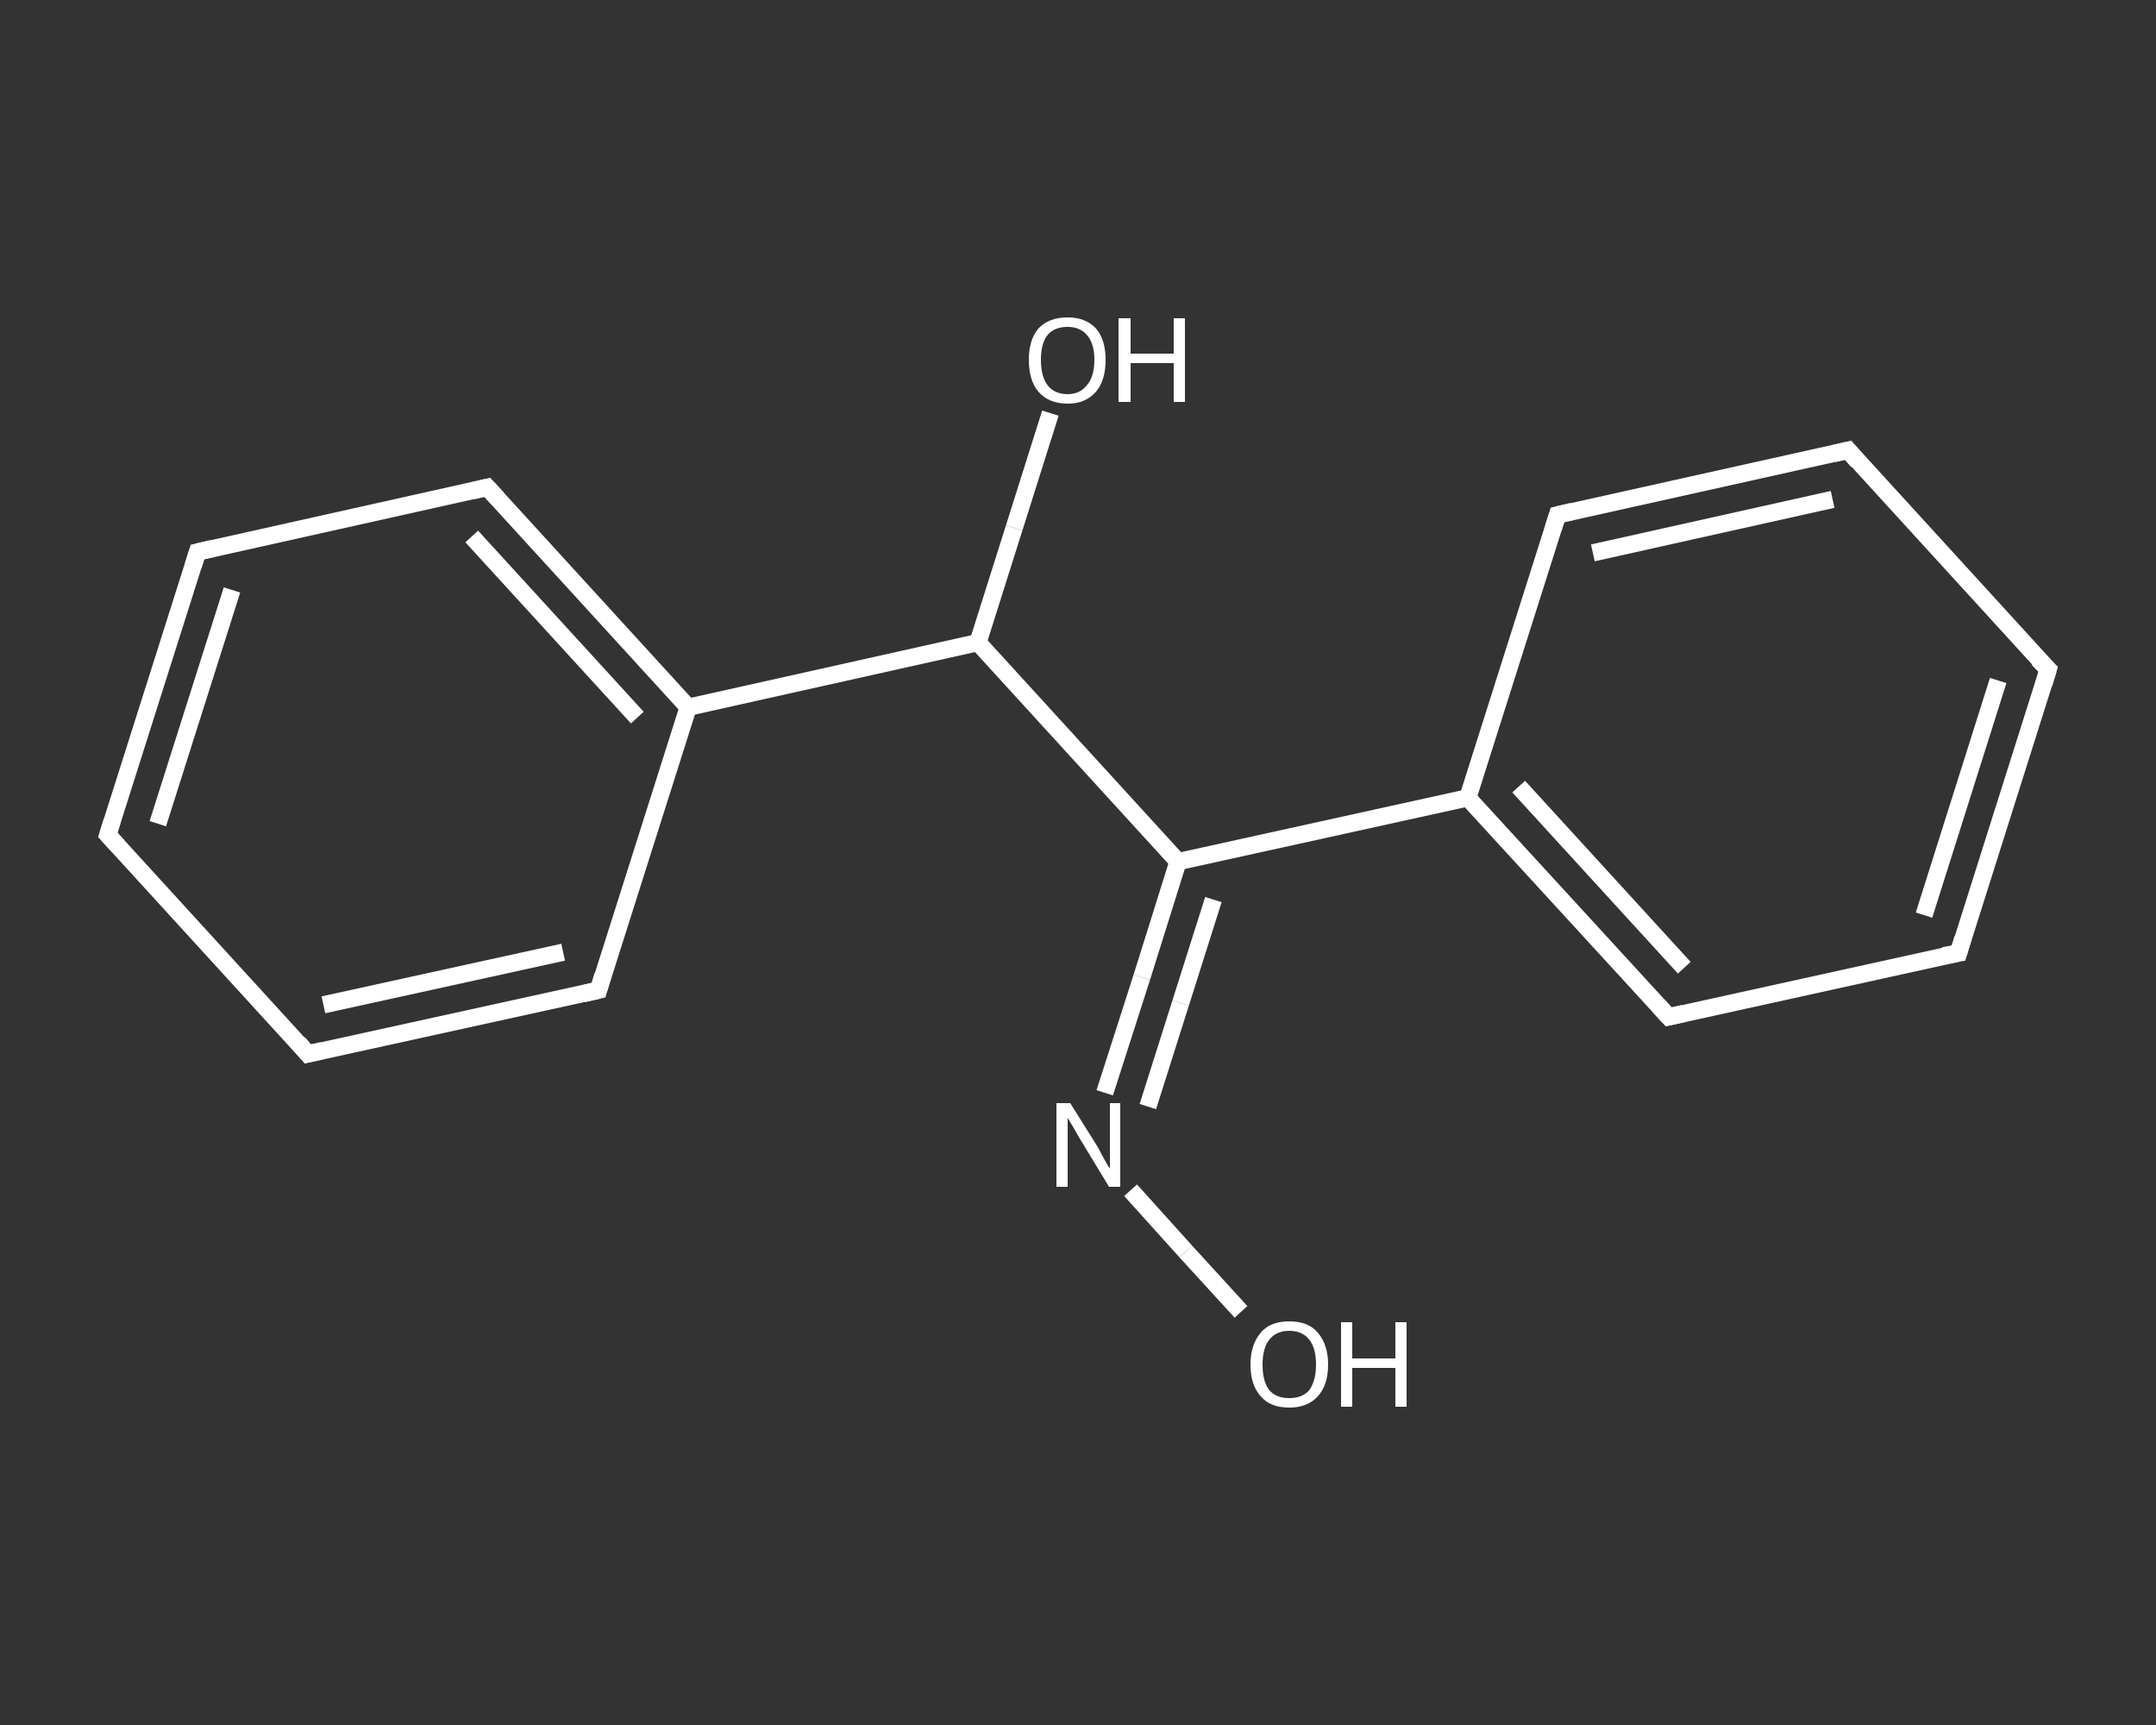 <?xml version='1.0' encoding='iso-8859-1'?>
<svg version='1.1' baseProfile='full'
              xmlns='http://www.w3.org/2000/svg'
                      xmlns:rdkit='http://www.rdkit.org/xml'
                      xmlns:xlink='http://www.w3.org/1999/xlink'
                  xml:space='preserve'
width='250px' height='200px' viewBox='0 0 250 200'>
<rect x="0" y="0" width="250" height="200" fill="#333333" stroke="none"/>
<!-- END OF HEADER -->
<rect style='opacity:1.0;fill:transparent;stroke:none' width='250.0' height='200.0' x='0.0' y='0.0'> </rect>
<path class='bond-0 atom-0 atom-1' d='M 143.9,152.1 L 137.5,145.1' style='fill:none;fill-rule:evenodd;stroke:#FFFFFF;stroke-width:2.0px;stroke-linecap:butt;stroke-linejoin:miter;stroke-opacity:1' />
<path class='bond-0 atom-0 atom-1' d='M 137.5,145.1 L 131.1,138.0' style='fill:none;fill-rule:evenodd;stroke:#FFFFFF;stroke-width:2.0px;stroke-linecap:butt;stroke-linejoin:miter;stroke-opacity:1' />
<path class='bond-1 atom-1 atom-2' d='M 128.1,126.7 L 132.4,113.3' style='fill:none;fill-rule:evenodd;stroke:#FFFFFF;stroke-width:2.0px;stroke-linecap:butt;stroke-linejoin:miter;stroke-opacity:1' />
<path class='bond-1 atom-1 atom-2' d='M 132.4,113.3 L 136.6,99.9' style='fill:none;fill-rule:evenodd;stroke:#FFFFFF;stroke-width:2.0px;stroke-linecap:butt;stroke-linejoin:miter;stroke-opacity:1' />
<path class='bond-1 atom-1 atom-2' d='M 133.1,128.3 L 136.9,116.3' style='fill:none;fill-rule:evenodd;stroke:#FFFFFF;stroke-width:2.0px;stroke-linecap:butt;stroke-linejoin:miter;stroke-opacity:1' />
<path class='bond-1 atom-1 atom-2' d='M 136.9,116.3 L 140.7,104.3' style='fill:none;fill-rule:evenodd;stroke:#FFFFFF;stroke-width:2.0px;stroke-linecap:butt;stroke-linejoin:miter;stroke-opacity:1' />
<path class='bond-2 atom-2 atom-3' d='M 136.6,99.9 L 170.2,92.5' style='fill:none;fill-rule:evenodd;stroke:#FFFFFF;stroke-width:2.0px;stroke-linecap:butt;stroke-linejoin:miter;stroke-opacity:1' />
<path class='bond-3 atom-3 atom-4' d='M 170.2,92.5 L 193.5,117.9' style='fill:none;fill-rule:evenodd;stroke:#FFFFFF;stroke-width:2.0px;stroke-linecap:butt;stroke-linejoin:miter;stroke-opacity:1' />
<path class='bond-3 atom-3 atom-4' d='M 176.1,91.2 L 195.3,112.2' style='fill:none;fill-rule:evenodd;stroke:#FFFFFF;stroke-width:2.0px;stroke-linecap:butt;stroke-linejoin:miter;stroke-opacity:1' />
<path class='bond-4 atom-4 atom-5' d='M 193.5,117.9 L 227.1,110.5' style='fill:none;fill-rule:evenodd;stroke:#FFFFFF;stroke-width:2.0px;stroke-linecap:butt;stroke-linejoin:miter;stroke-opacity:1' />
<path class='bond-5 atom-5 atom-6' d='M 227.1,110.5 L 237.5,77.6' style='fill:none;fill-rule:evenodd;stroke:#FFFFFF;stroke-width:2.0px;stroke-linecap:butt;stroke-linejoin:miter;stroke-opacity:1' />
<path class='bond-5 atom-5 atom-6' d='M 223.1,106.1 L 231.7,78.9' style='fill:none;fill-rule:evenodd;stroke:#FFFFFF;stroke-width:2.0px;stroke-linecap:butt;stroke-linejoin:miter;stroke-opacity:1' />
<path class='bond-6 atom-6 atom-7' d='M 237.5,77.6 L 214.3,52.2' style='fill:none;fill-rule:evenodd;stroke:#FFFFFF;stroke-width:2.0px;stroke-linecap:butt;stroke-linejoin:miter;stroke-opacity:1' />
<path class='bond-7 atom-7 atom-8' d='M 214.3,52.2 L 180.6,59.7' style='fill:none;fill-rule:evenodd;stroke:#FFFFFF;stroke-width:2.0px;stroke-linecap:butt;stroke-linejoin:miter;stroke-opacity:1' />
<path class='bond-7 atom-7 atom-8' d='M 212.5,57.9 L 184.7,64.1' style='fill:none;fill-rule:evenodd;stroke:#FFFFFF;stroke-width:2.0px;stroke-linecap:butt;stroke-linejoin:miter;stroke-opacity:1' />
<path class='bond-8 atom-2 atom-9' d='M 136.6,99.9 L 113.4,74.5' style='fill:none;fill-rule:evenodd;stroke:#FFFFFF;stroke-width:2.0px;stroke-linecap:butt;stroke-linejoin:miter;stroke-opacity:1' />
<path class='bond-9 atom-9 atom-10' d='M 113.4,74.5 L 117.6,61.2' style='fill:none;fill-rule:evenodd;stroke:#FFFFFF;stroke-width:2.0px;stroke-linecap:butt;stroke-linejoin:miter;stroke-opacity:1' />
<path class='bond-9 atom-9 atom-10' d='M 117.6,61.2 L 121.8,47.9' style='fill:none;fill-rule:evenodd;stroke:#FFFFFF;stroke-width:2.0px;stroke-linecap:butt;stroke-linejoin:miter;stroke-opacity:1' />
<path class='bond-10 atom-9 atom-11' d='M 113.4,74.5 L 79.8,82.0' style='fill:none;fill-rule:evenodd;stroke:#FFFFFF;stroke-width:2.0px;stroke-linecap:butt;stroke-linejoin:miter;stroke-opacity:1' />
<path class='bond-11 atom-11 atom-12' d='M 79.8,82.0 L 56.5,56.5' style='fill:none;fill-rule:evenodd;stroke:#FFFFFF;stroke-width:2.0px;stroke-linecap:butt;stroke-linejoin:miter;stroke-opacity:1' />
<path class='bond-11 atom-11 atom-12' d='M 73.9,83.2 L 54.7,62.2' style='fill:none;fill-rule:evenodd;stroke:#FFFFFF;stroke-width:2.0px;stroke-linecap:butt;stroke-linejoin:miter;stroke-opacity:1' />
<path class='bond-12 atom-12 atom-13' d='M 56.5,56.5 L 22.9,64.0' style='fill:none;fill-rule:evenodd;stroke:#FFFFFF;stroke-width:2.0px;stroke-linecap:butt;stroke-linejoin:miter;stroke-opacity:1' />
<path class='bond-13 atom-13 atom-14' d='M 22.9,64.0 L 12.5,96.8' style='fill:none;fill-rule:evenodd;stroke:#FFFFFF;stroke-width:2.0px;stroke-linecap:butt;stroke-linejoin:miter;stroke-opacity:1' />
<path class='bond-13 atom-13 atom-14' d='M 26.9,68.4 L 18.3,95.5' style='fill:none;fill-rule:evenodd;stroke:#FFFFFF;stroke-width:2.0px;stroke-linecap:butt;stroke-linejoin:miter;stroke-opacity:1' />
<path class='bond-14 atom-14 atom-15' d='M 12.5,96.8 L 35.7,122.2' style='fill:none;fill-rule:evenodd;stroke:#FFFFFF;stroke-width:2.0px;stroke-linecap:butt;stroke-linejoin:miter;stroke-opacity:1' />
<path class='bond-15 atom-15 atom-16' d='M 35.7,122.2 L 69.4,114.8' style='fill:none;fill-rule:evenodd;stroke:#FFFFFF;stroke-width:2.0px;stroke-linecap:butt;stroke-linejoin:miter;stroke-opacity:1' />
<path class='bond-15 atom-15 atom-16' d='M 37.5,116.5 L 65.3,110.4' style='fill:none;fill-rule:evenodd;stroke:#FFFFFF;stroke-width:2.0px;stroke-linecap:butt;stroke-linejoin:miter;stroke-opacity:1' />
<path class='bond-16 atom-8 atom-3' d='M 180.6,59.7 L 170.2,92.5' style='fill:none;fill-rule:evenodd;stroke:#FFFFFF;stroke-width:2.0px;stroke-linecap:butt;stroke-linejoin:miter;stroke-opacity:1' />
<path class='bond-17 atom-16 atom-11' d='M 69.4,114.8 L 79.8,82.0' style='fill:none;fill-rule:evenodd;stroke:#FFFFFF;stroke-width:2.0px;stroke-linecap:butt;stroke-linejoin:miter;stroke-opacity:1' />
<path d='M 192.3,116.6 L 193.5,117.9 L 195.2,117.5' style='fill:none;stroke:#FFFFFF;stroke-width:2.0px;stroke-linecap:butt;stroke-linejoin:miter;stroke-opacity:1;' />
<path d='M 225.4,110.8 L 227.1,110.5 L 227.6,108.8' style='fill:none;stroke:#FFFFFF;stroke-width:2.0px;stroke-linecap:butt;stroke-linejoin:miter;stroke-opacity:1;' />
<path d='M 237.0,79.3 L 237.5,77.6 L 236.3,76.4' style='fill:none;stroke:#FFFFFF;stroke-width:2.0px;stroke-linecap:butt;stroke-linejoin:miter;stroke-opacity:1;' />
<path d='M 215.4,53.5 L 214.3,52.2 L 212.6,52.6' style='fill:none;stroke:#FFFFFF;stroke-width:2.0px;stroke-linecap:butt;stroke-linejoin:miter;stroke-opacity:1;' />
<path d='M 182.3,59.3 L 180.6,59.7 L 180.1,61.3' style='fill:none;stroke:#FFFFFF;stroke-width:2.0px;stroke-linecap:butt;stroke-linejoin:miter;stroke-opacity:1;' />
<path d='M 57.7,57.8 L 56.5,56.5 L 54.8,56.9' style='fill:none;stroke:#FFFFFF;stroke-width:2.0px;stroke-linecap:butt;stroke-linejoin:miter;stroke-opacity:1;' />
<path d='M 24.6,63.6 L 22.9,64.0 L 22.4,65.6' style='fill:none;stroke:#FFFFFF;stroke-width:2.0px;stroke-linecap:butt;stroke-linejoin:miter;stroke-opacity:1;' />
<path d='M 13.0,95.2 L 12.5,96.8 L 13.7,98.1' style='fill:none;stroke:#FFFFFF;stroke-width:2.0px;stroke-linecap:butt;stroke-linejoin:miter;stroke-opacity:1;' />
<path d='M 34.6,120.9 L 35.7,122.2 L 37.4,121.8' style='fill:none;stroke:#FFFFFF;stroke-width:2.0px;stroke-linecap:butt;stroke-linejoin:miter;stroke-opacity:1;' />
<path d='M 67.7,115.2 L 69.4,114.8 L 69.9,113.1' style='fill:none;stroke:#FFFFFF;stroke-width:2.0px;stroke-linecap:butt;stroke-linejoin:miter;stroke-opacity:1;' />
<path class='atom-0' d='M 145.0 158.2
Q 145.0 155.9, 146.2 154.5
Q 147.3 153.2, 149.5 153.2
Q 151.7 153.2, 152.8 154.5
Q 154.0 155.9, 154.0 158.2
Q 154.0 160.6, 152.8 161.9
Q 151.6 163.2, 149.5 163.2
Q 147.3 163.2, 146.2 161.9
Q 145.0 160.6, 145.0 158.2
M 149.5 162.1
Q 151.0 162.1, 151.8 161.2
Q 152.6 160.1, 152.6 158.2
Q 152.6 156.3, 151.8 155.3
Q 151.0 154.3, 149.5 154.3
Q 148.0 154.3, 147.2 155.3
Q 146.4 156.3, 146.4 158.2
Q 146.4 160.2, 147.2 161.2
Q 148.0 162.1, 149.5 162.1
' fill='#FFFFFF'/>
<path class='atom-0' d='M 155.5 153.3
L 156.8 153.3
L 156.8 157.5
L 161.8 157.5
L 161.8 153.3
L 163.1 153.3
L 163.1 163.1
L 161.8 163.1
L 161.8 158.6
L 156.8 158.6
L 156.8 163.1
L 155.5 163.1
L 155.5 153.3
' fill='#FFFFFF'/>
<path class='atom-1' d='M 124.1 127.9
L 127.3 133.0
Q 127.6 133.6, 128.1 134.5
Q 128.6 135.4, 128.7 135.5
L 128.7 127.9
L 129.9 127.9
L 129.9 137.6
L 128.6 137.6
L 125.2 132.0
Q 124.8 131.3, 124.4 130.6
Q 123.9 129.8, 123.8 129.6
L 123.8 137.6
L 122.5 137.6
L 122.5 127.9
L 124.1 127.9
' fill='#FFFFFF'/>
<path class='atom-10' d='M 119.3 41.7
Q 119.3 39.4, 120.4 38.1
Q 121.6 36.8, 123.8 36.8
Q 125.9 36.8, 127.1 38.1
Q 128.2 39.4, 128.2 41.7
Q 128.2 44.1, 127.1 45.4
Q 125.9 46.8, 123.8 46.8
Q 121.6 46.8, 120.4 45.4
Q 119.3 44.1, 119.3 41.7
M 123.8 45.7
Q 125.2 45.7, 126.0 44.7
Q 126.9 43.7, 126.9 41.7
Q 126.9 39.8, 126.0 38.8
Q 125.2 37.9, 123.8 37.9
Q 122.3 37.9, 121.5 38.8
Q 120.7 39.8, 120.7 41.7
Q 120.7 43.7, 121.5 44.7
Q 122.3 45.7, 123.8 45.7
' fill='#FFFFFF'/>
<path class='atom-10' d='M 129.7 36.9
L 131.1 36.9
L 131.1 41.0
L 136.1 41.0
L 136.1 36.9
L 137.4 36.9
L 137.4 46.6
L 136.1 46.6
L 136.1 42.1
L 131.1 42.1
L 131.1 46.6
L 129.7 46.6
L 129.7 36.9
' fill='#FFFFFF'/>
</svg>
